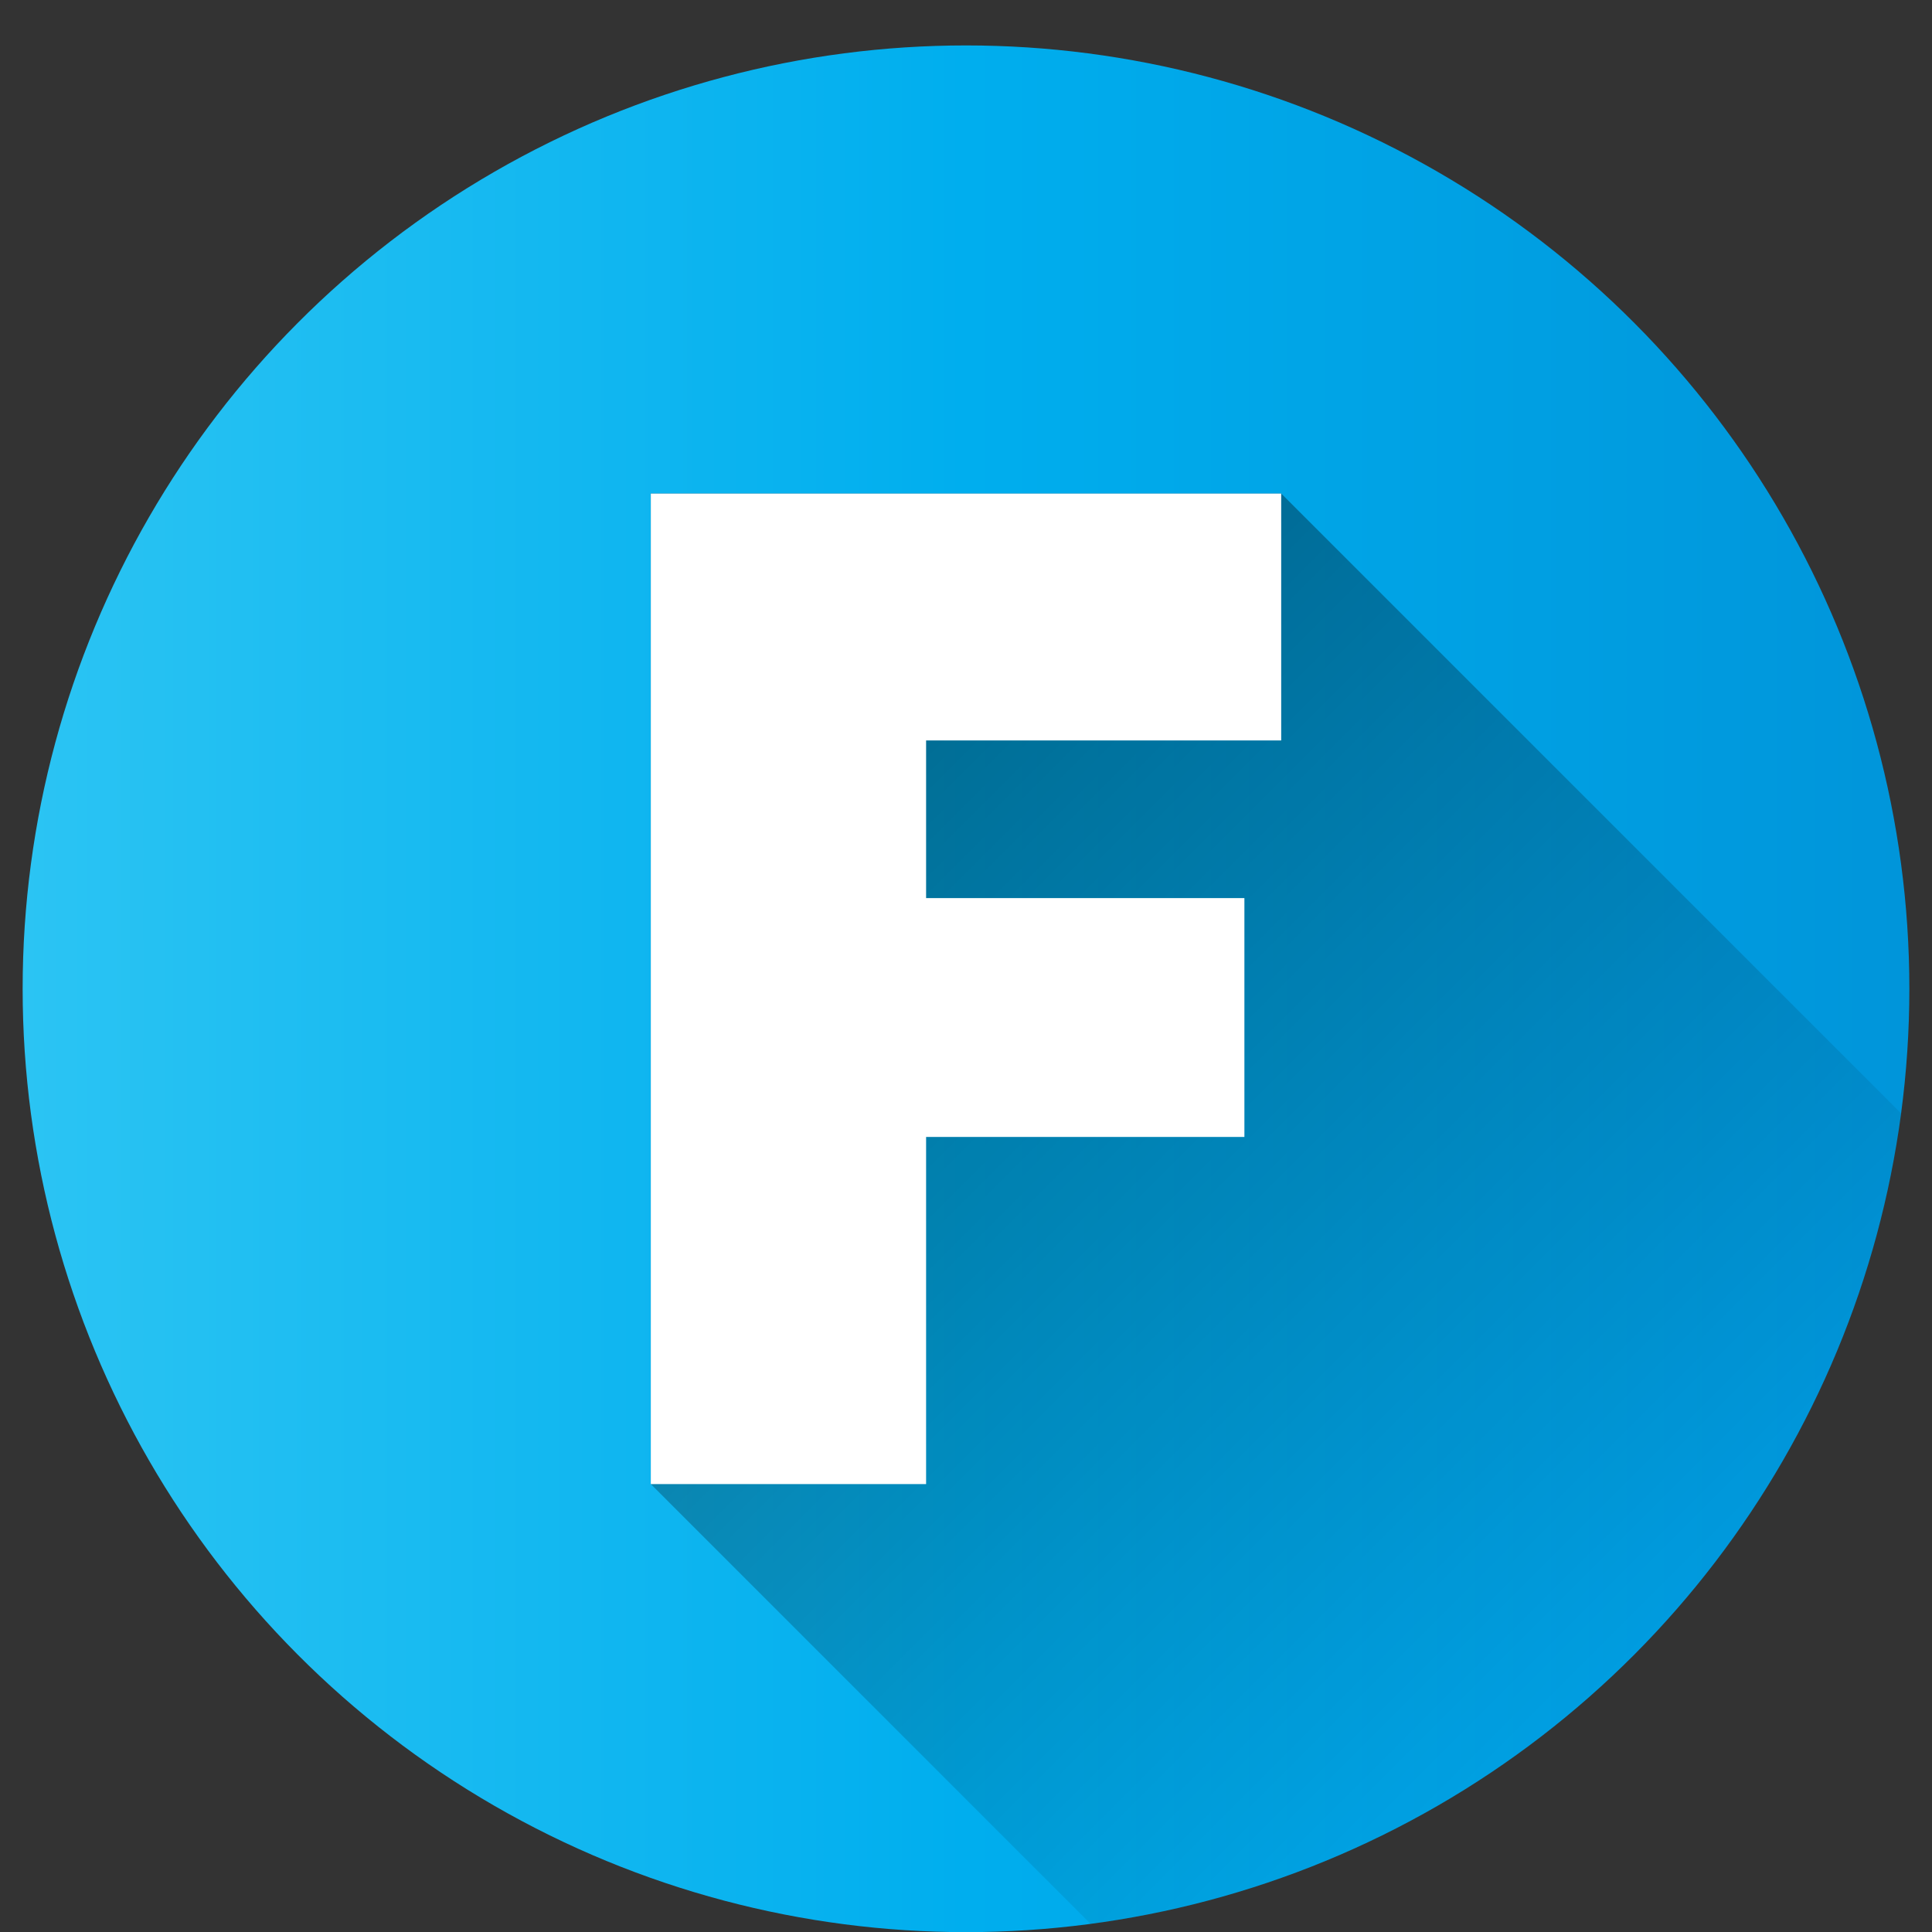 <svg id="Layer_1" height="512" viewBox="0 0 512 512" width="512" xmlns="http://www.w3.org/2000/svg" xmlns:xlink="http://www.w3.org/1999/xlink" data-name="Layer 1"><rect x="0" y="0" width="512" height="512" fill="#333333" stroke="none"/><linearGradient id="Blue_2" gradientUnits="userSpaceOnUse" x1="6" x2="506" y1="262.039" y2="262.039"><stop offset="0" stop-color="#2bc4f3"/><stop offset=".5" stop-color="#00aeee"/><stop offset="1" stop-color="#0095da"/></linearGradient><linearGradient id="linear-gradient" gradientUnits="userSpaceOnUse" x1="148.609" x2="432.769" y1="154.649" y2="438.809"><stop offset="0"/><stop offset="1" stop-opacity="0"/></linearGradient><circle cx="256" cy="262.039" fill="url(#Blue_2)" r="250"/><path d="m503.823 295.081-164.293-164.293h-167.06v262.5l116.572 116.575c111.639-14.742 200.039-103.142 214.781-214.782z" fill="url(#linear-gradient)" opacity=".49"/><path d="m245.426 196.223v41.782h84.353v63.3h-84.353v91.989h-72.956v-262.5h167.06v65.435z" fill="#fff"/></svg>